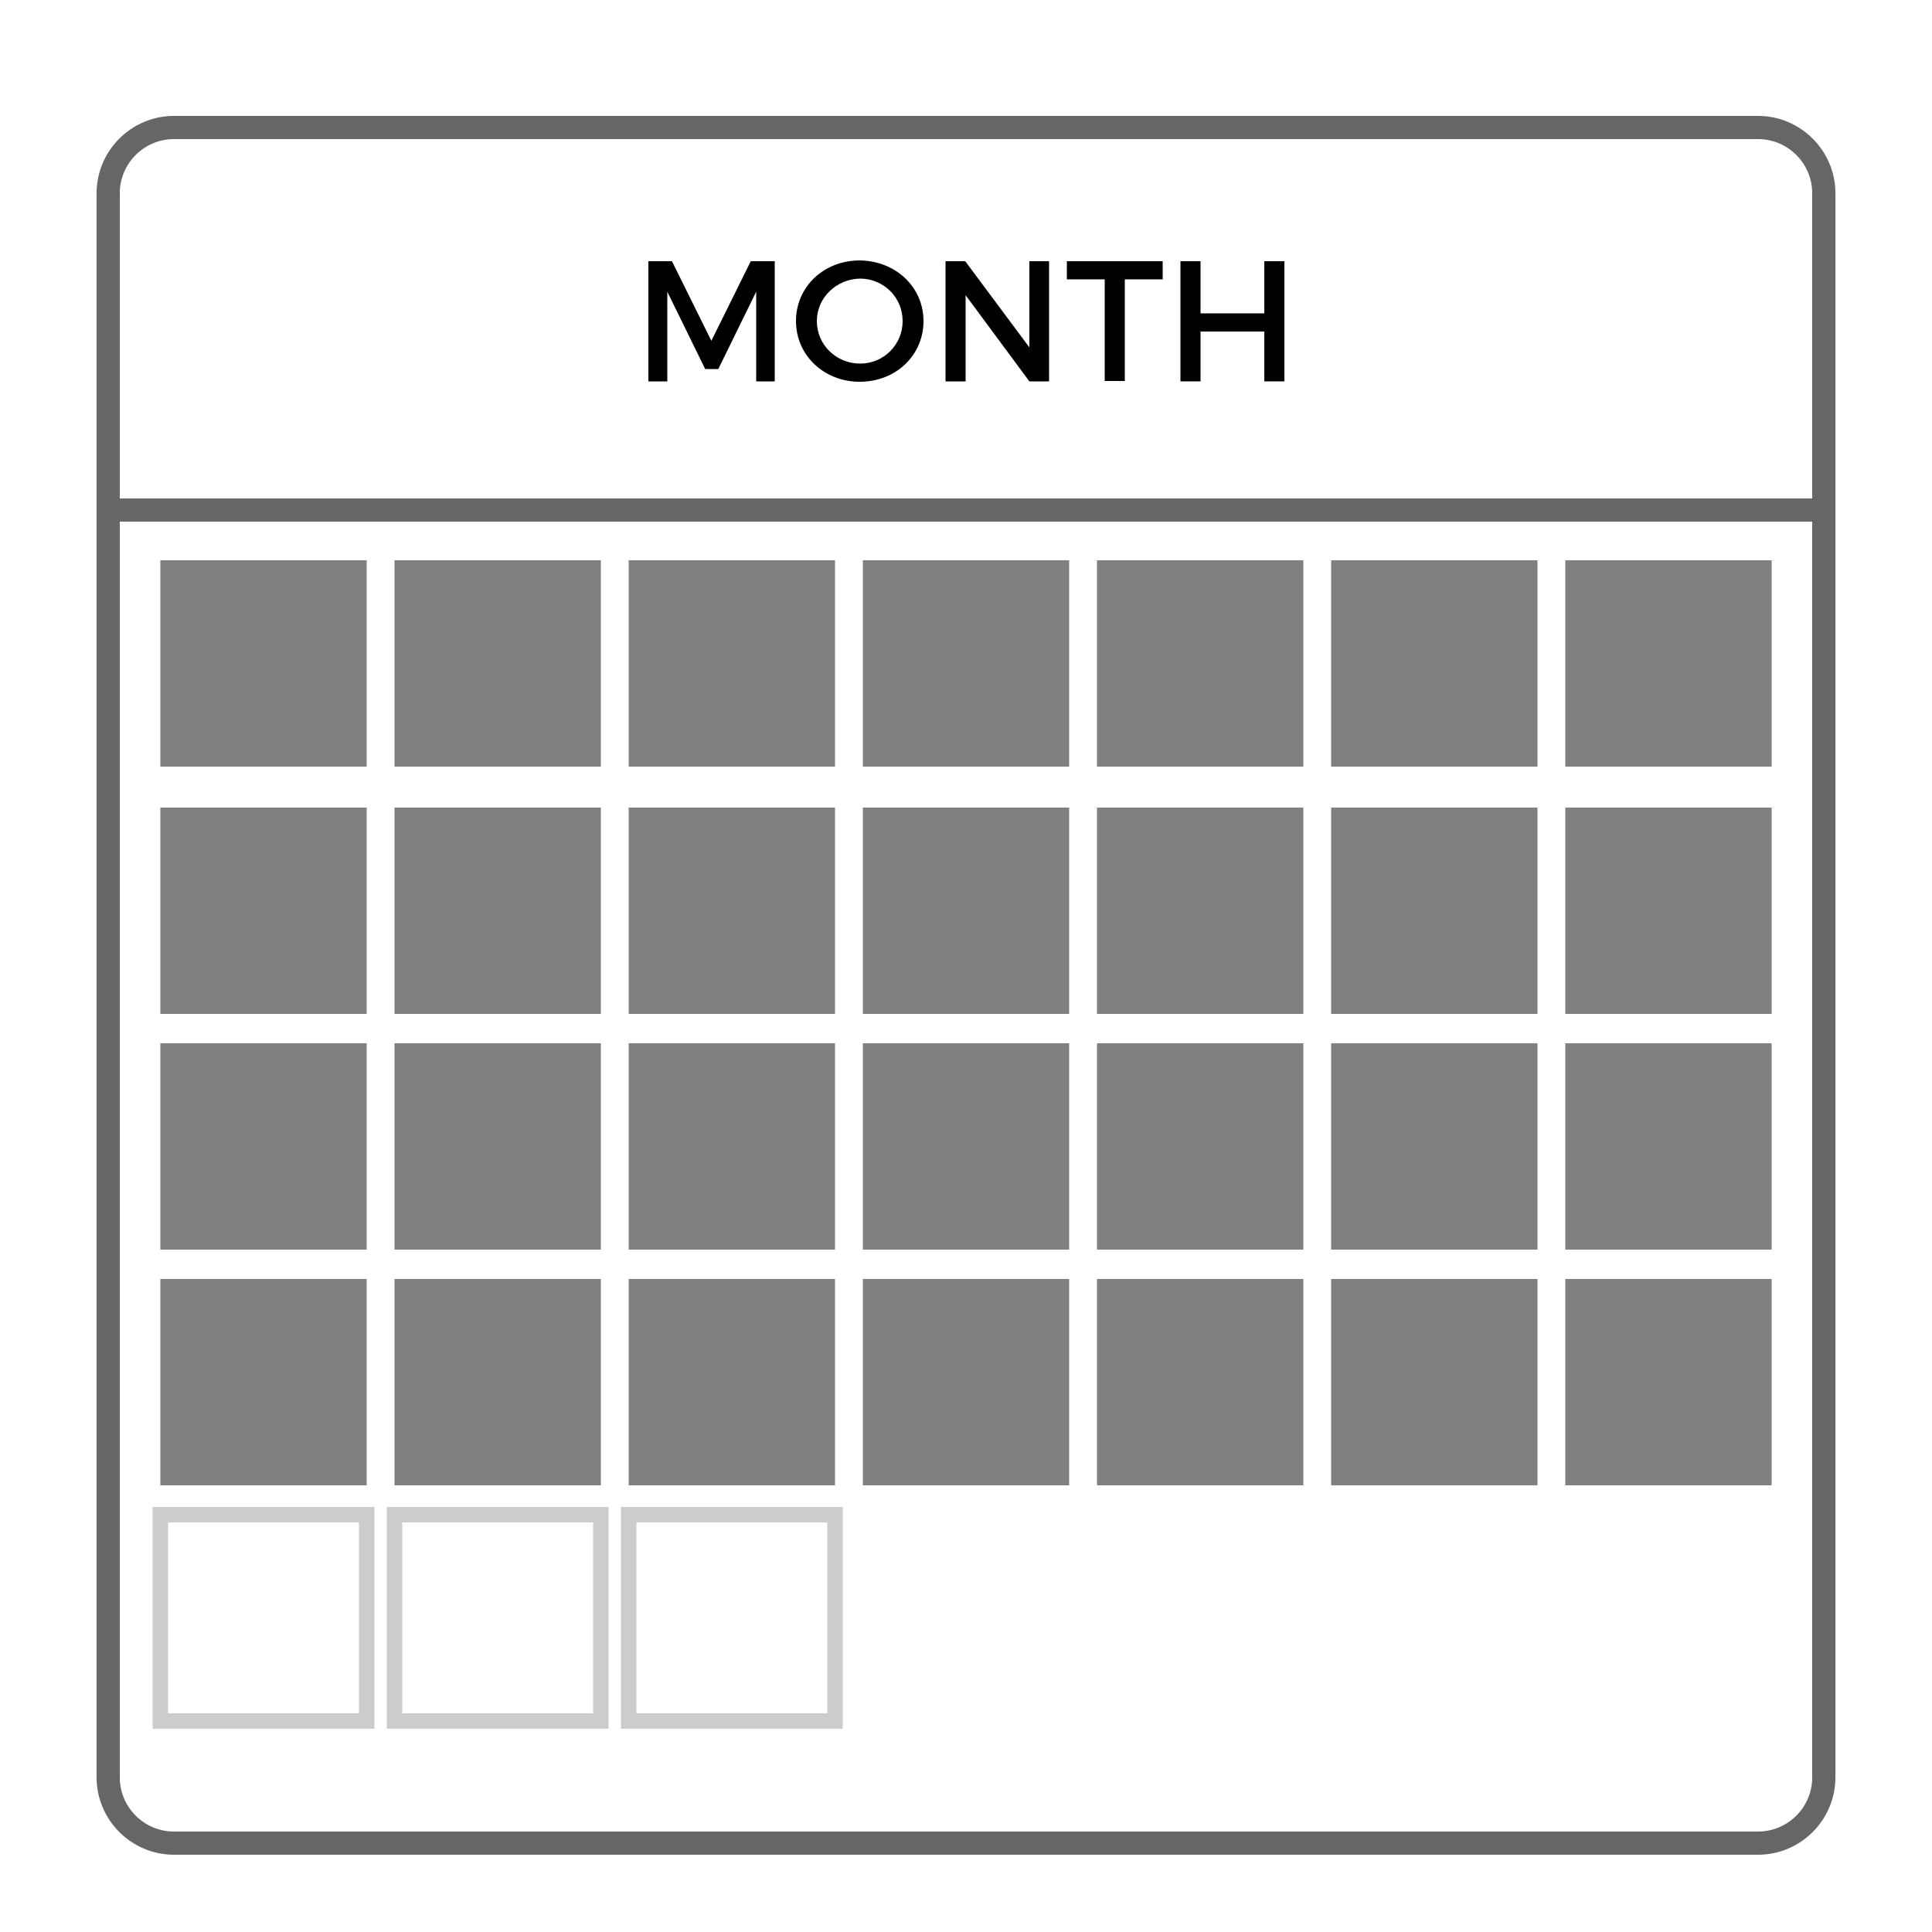 <?xml version="1.0" encoding="utf-8"?>
<!-- Generator: Adobe Illustrator 21.1.0, SVG Export Plug-In . SVG Version: 6.00 Build 0)  -->
<svg version="1.1" id="Layer_1" xmlns="http://www.w3.org/2000/svg" xmlns:xlink="http://www.w3.org/1999/xlink" x="0px" y="0px"
	 viewBox="0 0 500 500" style="enable-background:new 0 0 500 500;" xml:space="preserve">
<style type="text/css">
	.st0{fill:#666666;}
	.st1{fill:#808080;}
	.st2{fill:none;stroke:#CCCCCC;stroke-width:4;stroke-miterlimit:10;}
</style>
<path class="st0" d="M455,30H45c-11,0-20,9-20,20v410c0,11,9,20,20,20h410c11,0,20-9,20-20V50C475,39,466,30,455,30z M31,50
	c0-7.7,6.3-14,14-14h410c7.7,0,14,6.3,14,14v79H31V50z M469,460c0,7.7-6.3,14-14,14H45c-7.7,0-14-6.3-14-14V135h438V460z"/>
<g>
	<path d="M173.9,67.6l10.2,20.6l10.2-20.6h6.2v31.1h-4.8l0-23.2l-9.8,20h-3.4l-9.8-20v23.2h-4.9V67.6H173.9z"/>
	<path d="M239,83.1c0,8.9-7.2,15.7-16.5,15.7c-9.3,0-16.5-6.9-16.5-15.7c0-8.9,7.2-15.7,16.5-15.7C231.8,67.5,239,74.3,239,83.1z
		 M211.4,83.1c0,6.2,5.1,11,11.2,11c6.1,0,11-4.9,11-11c0-6.2-5-11-11-11C216.5,72.2,211.4,77,211.4,83.1z"/>
	<path d="M249.8,67.6l16.6,22.3V67.6h5.1v31.1h-5.1l-16.5-22.3v22.3h-5.2V67.6H249.8z"/>
	<path d="M300.9,67.6v4.7h-9.8v26.3h-5.2V72.3h-9.8v-4.7H300.9z"/>
	<path d="M310.7,67.6v13.5h16.5V67.6h5.2v31.1h-5.2V85.8h-16.5v12.9h-5.2V67.6H310.7z"/>
</g>
<rect x="41.5" y="145" class="st1" width="53.4" height="53.4"/>
<rect x="102.1" y="145" class="st1" width="53.4" height="53.4"/>
<rect x="162.7" y="145" class="st1" width="53.4" height="53.4"/>
<rect x="223.3" y="145" class="st1" width="53.4" height="53.4"/>
<rect x="283.9" y="145" class="st1" width="53.4" height="53.4"/>
<rect x="344.5" y="145" class="st1" width="53.4" height="53.4"/>
<rect x="405.1" y="145" class="st1" width="53.4" height="53.4"/>
<rect x="41.5" y="209" class="st1" width="53.4" height="53.4"/>
<rect x="102.1" y="209" class="st1" width="53.4" height="53.4"/>
<rect x="162.7" y="209" class="st1" width="53.4" height="53.4"/>
<rect x="223.3" y="209" class="st1" width="53.4" height="53.4"/>
<rect x="283.9" y="209" class="st1" width="53.4" height="53.4"/>
<rect x="344.5" y="209" class="st1" width="53.4" height="53.4"/>
<rect x="405.1" y="209" class="st1" width="53.4" height="53.4"/>
<rect x="41.5" y="270" class="st1" width="53.4" height="53.4"/>
<rect x="102.1" y="270" class="st1" width="53.4" height="53.4"/>
<rect x="162.7" y="270" class="st1" width="53.4" height="53.4"/>
<rect x="223.3" y="270" class="st1" width="53.4" height="53.4"/>
<rect x="283.9" y="270" class="st1" width="53.4" height="53.4"/>
<rect x="344.5" y="270" class="st1" width="53.4" height="53.4"/>
<rect x="405.1" y="270" class="st1" width="53.4" height="53.4"/>
<rect x="41.5" y="331" class="st1" width="53.4" height="53.4"/>
<rect x="102.1" y="331" class="st1" width="53.4" height="53.4"/>
<rect x="162.7" y="331" class="st1" width="53.4" height="53.4"/>
<rect x="223.3" y="331" class="st1" width="53.4" height="53.4"/>
<rect x="283.9" y="331" class="st1" width="53.4" height="53.4"/>
<rect x="344.5" y="331" class="st1" width="53.4" height="53.4"/>
<rect x="405.1" y="331" class="st1" width="53.4" height="53.4"/>
<rect x="41.5" y="392" class="st2" width="53.4" height="53.4"/>
<rect x="102.1" y="392" class="st2" width="53.4" height="53.4"/>
<rect x="162.7" y="392" class="st2" width="53.4" height="53.4"/>
</svg>
